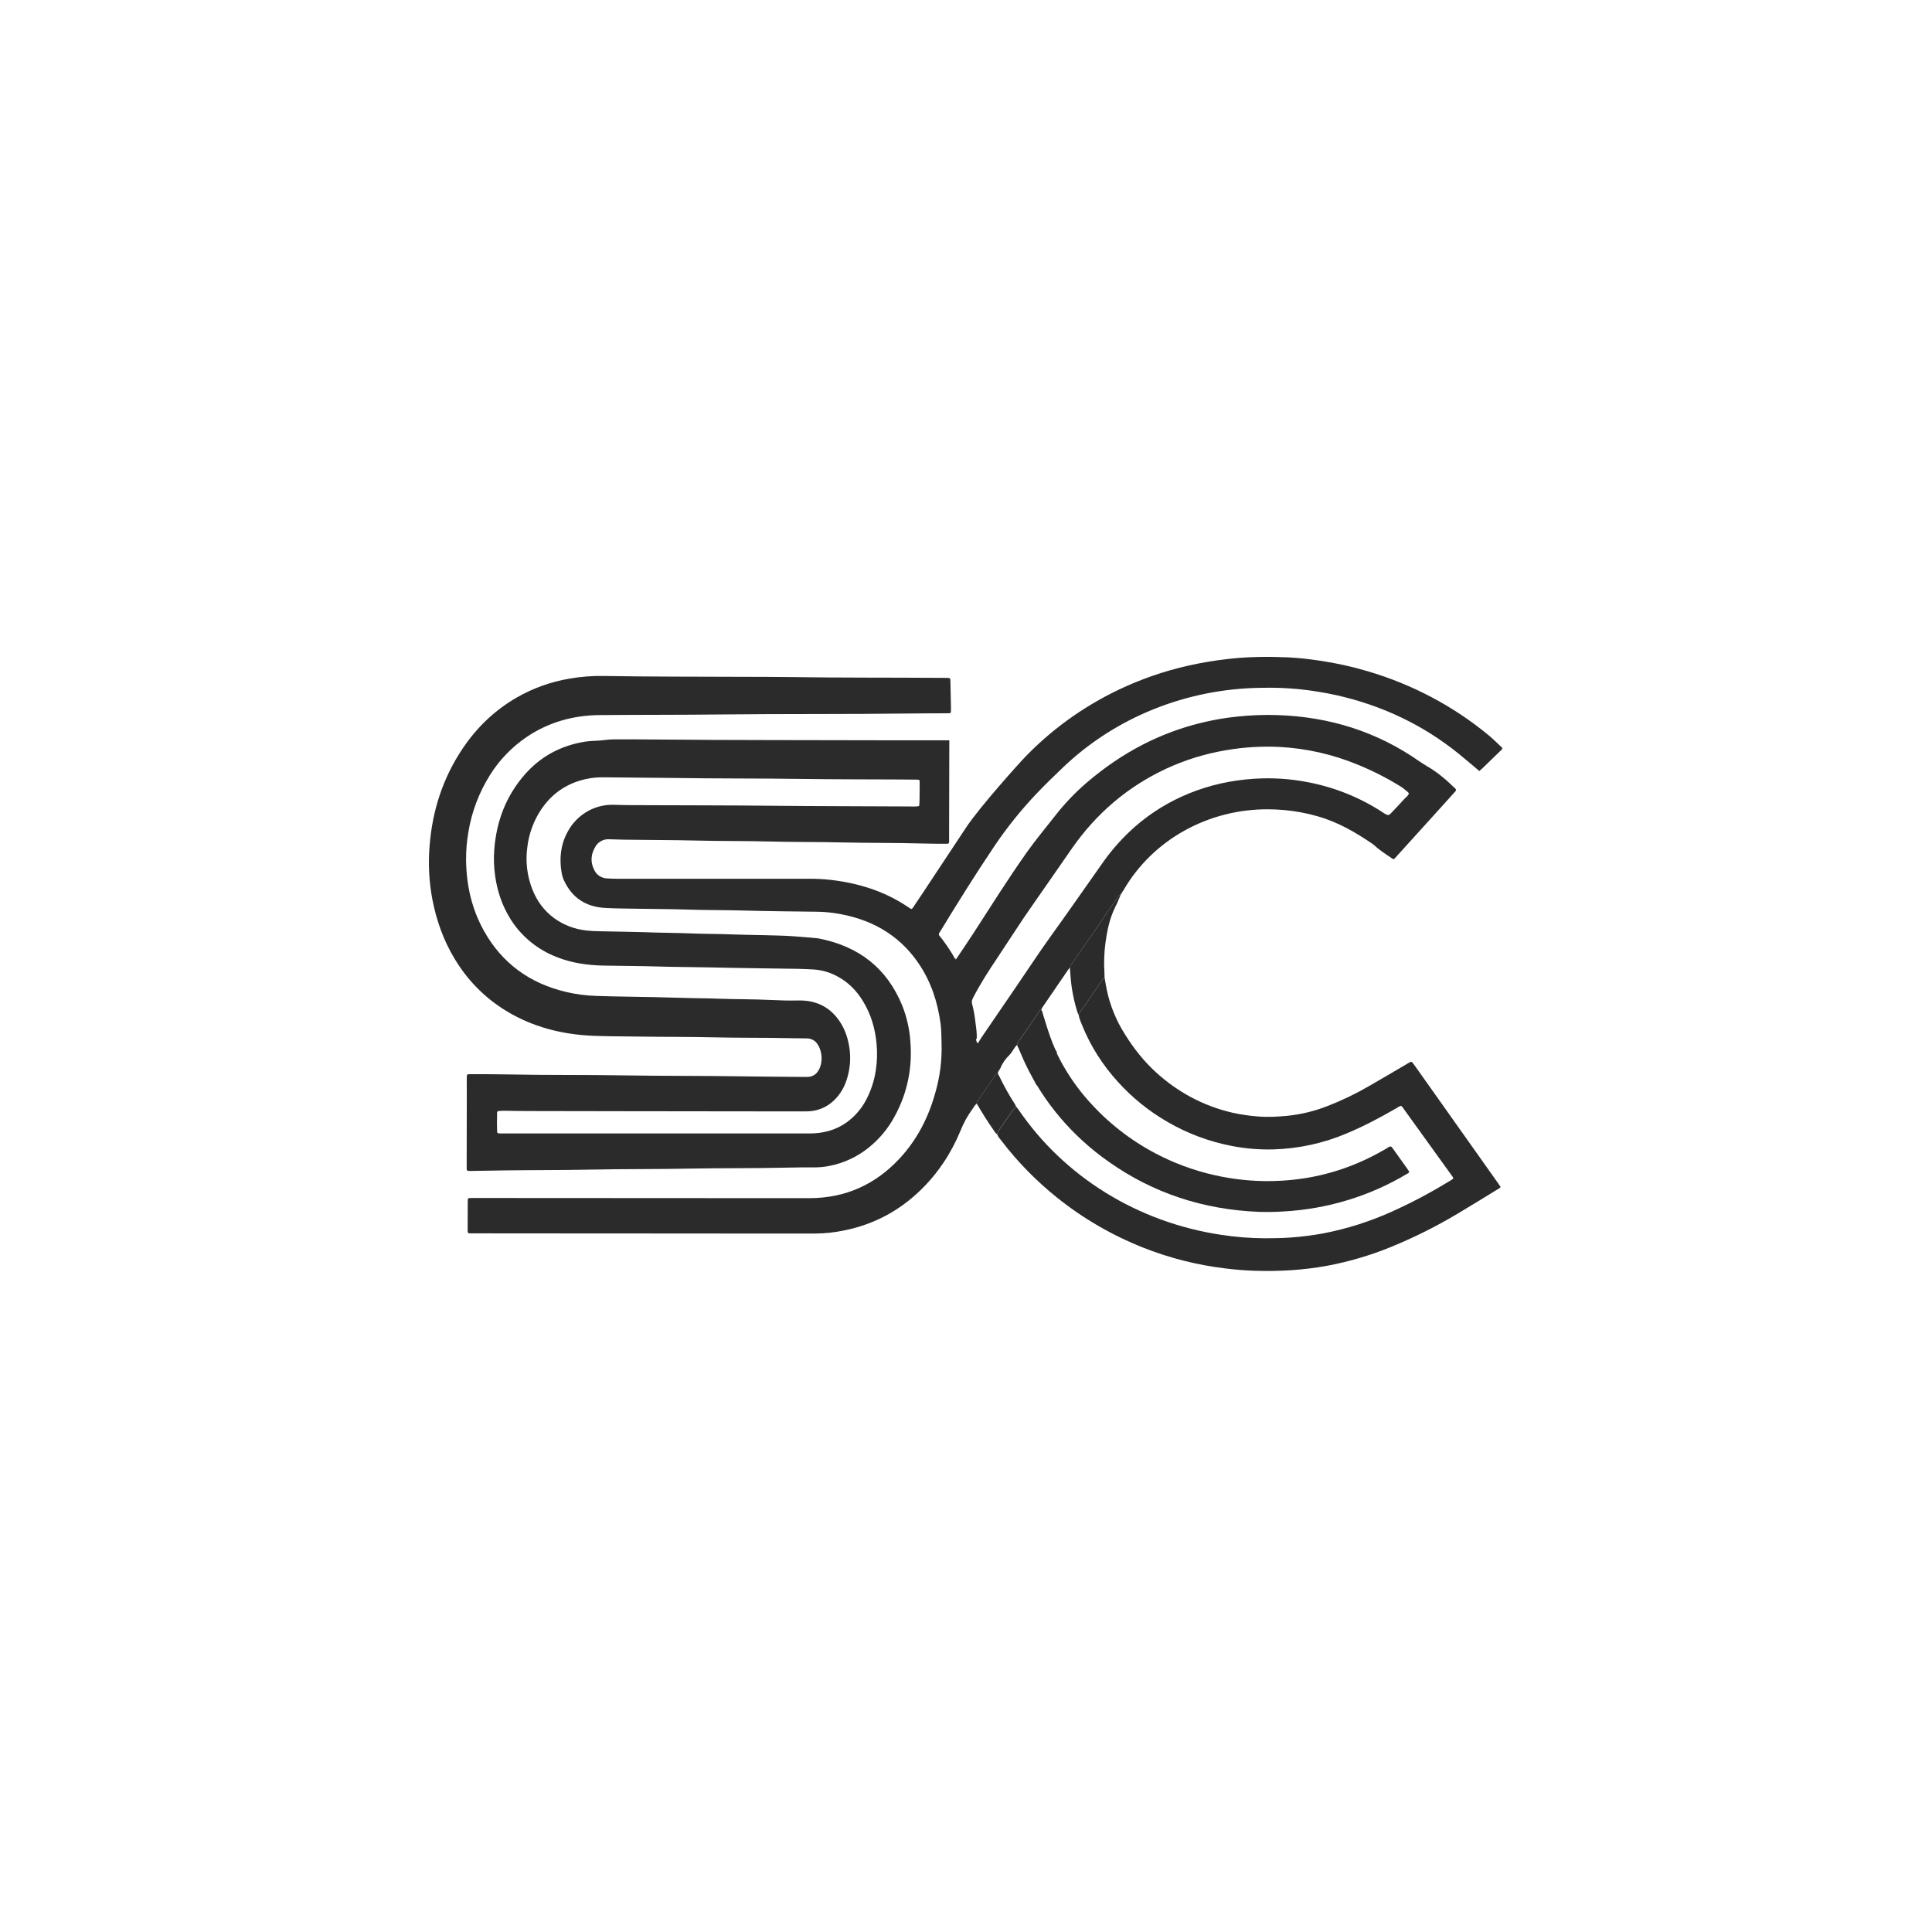 <svg width="500" height="500" viewBox="0 0 500 500" fill="none" xmlns="http://www.w3.org/2000/svg">
<path d="M252.774 285.6C252.621 285.735 252.479 285.879 252.348 286.033C252.105 286.36 251.899 286.714 251.655 287.039C250.403 288.757 249.378 290.615 248.601 292.571C246.221 298.354 242.818 303.569 238.222 308.025C232.751 313.327 226.224 316.86 218.561 318.417C216.083 318.942 213.553 319.217 211.014 319.239C205.09 319.239 199.167 319.239 193.243 319.239L175.854 319.224L131.809 319.199C128.678 319.199 125.548 319.195 122.419 319.186H121.53C121.467 319.193 121.403 319.187 121.342 319.168C121.281 319.15 121.226 319.119 121.178 319.078C121.131 319.038 121.093 318.988 121.068 318.932C121.042 318.877 121.03 318.817 121.03 318.756C121.03 318.595 121.03 318.434 121.03 318.273C121.03 315.819 121.037 313.365 121.049 310.911C121.049 310.75 121.049 310.589 121.07 310.428C121.069 310.378 121.079 310.329 121.099 310.283C121.119 310.237 121.149 310.195 121.187 310.16C121.224 310.125 121.269 310.098 121.318 310.08C121.367 310.062 121.42 310.054 121.472 310.056C121.811 310.039 122.149 310.041 122.488 310.041L202.959 310.084C205.159 310.084 207.359 310.099 209.57 310.084C218.886 310.046 226.531 306.511 232.679 299.968C237.397 294.939 240.364 289.035 242.13 282.555C243.276 278.511 243.797 274.331 243.677 270.144C243.614 268.384 243.651 266.609 243.413 264.846C242.646 259.271 240.93 254.014 237.693 249.269C232.637 241.859 225.219 237.602 215.665 236.267C214.232 236.072 212.787 235.968 211.339 235.955C204.969 235.869 198.596 235.822 192.228 235.64C187.362 235.505 182.497 235.56 177.636 235.389C173.154 235.238 168.669 235.263 164.184 235.17C161.648 235.118 159.107 235.12 156.576 234.974C151.817 234.703 148.098 232.512 145.941 227.815C145.668 227.211 145.473 226.578 145.362 225.93C144.698 222.158 145.097 218.575 146.916 215.248C148.138 212.929 150.064 211.013 152.446 209.749C154.459 208.696 156.738 208.19 159.033 208.286C160.598 208.338 162.161 208.364 163.727 208.371C176.037 208.426 188.349 208.406 200.661 208.534C212.167 208.653 223.667 208.64 235.181 208.708C236.061 208.708 236.95 208.814 237.886 208.6C237.918 208.067 237.971 207.549 237.979 207.028C238.002 205.54 238.01 204.051 238.016 202.562C238.016 201.843 237.966 201.783 237.246 201.768C235.765 201.743 234.284 201.738 232.806 201.73C224.387 201.685 215.964 201.708 207.547 201.587C196.507 201.426 185.464 201.514 174.423 201.336C168.415 201.243 162.407 201.265 156.402 201.169C153.987 201.111 151.582 201.484 149.312 202.268C145.314 203.671 142.254 206.173 139.993 209.578C138.062 212.524 136.855 215.847 136.463 219.299C135.961 222.984 136.415 226.73 137.785 230.209C138.959 233.164 140.781 235.698 143.439 237.637C145.839 239.376 148.687 240.47 151.684 240.803C152.861 240.931 154.044 240.999 155.228 241.006C160.049 241.109 164.872 241.17 169.69 241.341C172.525 241.439 175.359 241.426 178.189 241.547C181.994 241.71 185.805 241.675 189.608 241.828C192.397 241.942 195.19 241.949 197.98 242.025C200.304 242.088 202.634 242.13 204.953 242.276C207.23 242.412 209.501 242.653 211.773 242.849C222.37 244.88 229.615 250.688 233.51 260.275C234.657 263.179 235.357 266.227 235.588 269.322C236.173 276.269 234.874 282.855 231.468 289.038C229.821 292.09 227.553 294.801 224.796 297.014C221.856 299.4 218.324 301.034 214.534 301.759C213.415 301.981 212.278 302.1 211.135 302.113C208.555 302.113 205.971 302.113 203.393 302.186C195.018 302.39 186.64 302.266 178.271 302.437C169.902 302.608 161.516 302.51 153.149 302.689C145.536 302.845 137.92 302.799 130.307 302.902C127.515 302.94 124.725 302.995 121.935 303.041C120.726 303.058 120.771 303.041 120.774 301.902C120.785 295.827 120.795 289.752 120.806 283.677C120.806 282.188 120.792 280.7 120.792 279.211C120.792 278.929 120.806 278.648 120.829 278.369C120.831 278.319 120.843 278.27 120.865 278.224C120.887 278.178 120.919 278.138 120.958 278.104C120.997 278.07 121.043 278.044 121.092 278.027C121.142 278.011 121.195 278.004 121.247 278.007C121.586 277.992 121.924 277.992 122.263 277.994C125.267 278.012 128.271 277.994 131.275 278.06C141.427 278.271 151.581 278.135 161.733 278.311C172.012 278.484 182.293 278.394 192.572 278.562C197.734 278.645 202.885 278.663 208.055 278.706C208.351 278.706 208.647 278.706 208.943 278.706C209.496 278.71 210.04 278.576 210.522 278.319C211.004 278.061 211.407 277.688 211.691 277.237C212.03 276.727 212.278 276.166 212.423 275.578C212.785 274.118 212.67 272.588 212.093 271.193C211.968 270.893 211.814 270.605 211.633 270.333C211.35 269.837 210.929 269.425 210.416 269.144C209.902 268.863 209.316 268.722 208.724 268.738C205.593 268.721 202.464 268.63 199.334 268.598C194.809 268.55 190.279 268.585 185.755 268.48C178.48 268.306 171.21 268.366 163.925 268.251C160.487 268.195 157.071 268.208 153.649 268.072C145.43 267.745 137.717 265.771 130.762 261.472C125.209 258.032 120.893 253.518 117.622 248.08C114.737 243.282 112.923 238.125 111.884 232.701C111.03 228.139 110.793 223.491 111.18 218.871C111.894 209.779 114.618 201.27 119.835 193.566C123.44 188.248 127.998 183.83 133.708 180.533C137.909 178.109 142.546 176.446 147.385 175.628C150.302 175.119 153.265 174.888 156.23 174.939C168.243 175.152 180.26 175.102 192.273 175.162C196.208 175.18 200.143 175.162 204.078 175.22C217.564 175.424 231.069 175.336 244.566 175.436C246.049 175.449 245.954 175.343 245.975 176.719C246.012 178.891 246.065 181.061 246.11 183.234C246.11 183.556 246.11 183.878 246.097 184.199C246.098 184.251 246.089 184.302 246.068 184.35C246.048 184.398 246.018 184.441 245.979 184.477C245.94 184.513 245.894 184.542 245.844 184.56C245.793 184.578 245.739 184.587 245.684 184.584C245.433 184.604 245.177 184.599 244.923 184.602C241.792 184.617 238.661 184.602 235.533 184.652C219.158 184.863 202.785 184.72 186.413 184.903C176.007 185.019 165.599 184.976 155.191 185.062C148.331 185.12 142.014 186.902 136.376 190.679C132.503 193.301 129.249 196.665 126.824 200.554C123.995 205.051 122.1 210.023 121.242 215.2C120.804 217.66 120.596 220.151 120.621 222.646C120.7 229.047 122.057 235.183 125.23 240.88C129.866 249.203 137.001 254.493 146.633 256.75C149.061 257.311 151.541 257.641 154.038 257.735C156.87 257.846 159.702 257.884 162.537 257.936C167.188 258.019 171.842 258.082 176.491 258.243C179.58 258.351 182.669 258.336 185.747 258.452C190.419 258.628 195.095 258.57 199.762 258.801C202.015 258.912 204.273 258.977 206.532 258.922C211.389 258.806 214.994 260.752 217.453 264.554C218.775 266.606 219.489 268.859 219.833 271.243C220.209 273.84 220.012 276.484 219.254 279.005C218.603 281.205 217.522 283.186 215.79 284.816C214.869 285.71 213.77 286.419 212.556 286.901C211.342 287.383 210.039 287.628 208.724 287.622C204.662 287.645 200.6 287.622 196.538 287.622C184.565 287.61 172.591 287.596 160.617 287.579C152.493 287.569 144.371 287.555 136.249 287.536C134.472 287.536 132.695 287.491 130.918 287.469C130.706 287.469 130.495 287.469 130.283 287.469C128.276 287.524 128.697 287.416 128.636 289.229C128.609 290.079 128.601 290.931 128.636 291.781C128.683 293.315 128.49 293.315 129.543 293.338C129.807 293.338 130.051 293.338 130.304 293.338C156.706 293.338 183.107 293.338 209.506 293.338C213.024 293.338 216.284 292.5 219.129 290.458C221.186 288.96 222.865 287.044 224.045 284.851C225.36 282.413 226.238 279.784 226.645 277.071C227.003 274.801 227.075 272.498 226.859 270.212C226.515 266.239 225.423 262.46 223.279 259C221.692 256.428 219.621 254.278 216.874 252.774C214.903 251.66 212.679 251.013 210.39 250.888C209.123 250.83 207.854 250.757 206.587 250.737C199.143 250.614 191.697 250.551 184.253 250.373C179.474 250.26 174.693 250.277 169.915 250.121C165.305 249.973 160.694 249.998 156.084 249.892C151.957 249.799 147.924 249.216 144.082 247.687C138.943 245.692 134.659 242.112 131.917 237.524C129.831 234.102 128.646 230.398 128.112 226.485C127.814 224.288 127.749 222.069 127.919 219.86C128.474 212.613 130.907 206.03 135.852 200.403C139.703 196.032 144.579 193.229 150.489 192.105C151.525 191.9 152.576 191.778 153.633 191.74C154.677 191.708 155.719 191.624 156.754 191.489C157.563 191.387 158.378 191.339 159.194 191.346C163.002 191.346 166.81 191.346 170.618 191.388C189.658 191.582 208.697 191.509 227.737 191.582C233.719 191.602 239.7 191.582 245.679 191.582C245.663 199.964 245.646 208.345 245.626 216.727C245.626 217.089 245.626 217.451 245.626 217.813C245.608 218.265 245.513 218.366 245.008 218.361C242.934 218.361 240.858 218.361 238.788 218.298C231.852 218.099 224.913 218.182 217.977 218.022C211.588 217.871 205.199 217.944 198.813 217.77C192.731 217.614 186.63 217.697 180.54 217.541C174.193 217.378 167.847 217.41 161.5 217.31C160.231 217.29 158.962 217.247 157.695 217.202C156.971 217.152 156.248 217.303 155.613 217.636C154.977 217.969 154.457 218.469 154.114 219.078C152.871 221.089 152.731 223.194 153.866 225.293C154.158 225.878 154.611 226.377 155.178 226.736C155.745 227.095 156.404 227.3 157.084 227.33C157.928 227.388 158.774 227.423 159.62 227.423C176.285 227.423 192.95 227.423 209.615 227.423C211.354 227.417 213.091 227.507 214.819 227.695C222.128 228.519 228.93 230.639 234.959 234.71C235.165 234.851 235.369 234.994 235.583 235.125C235.863 235.294 236.017 235.273 236.212 234.984C237.106 233.666 237.992 232.344 238.87 231.016C242.597 225.387 246.322 219.757 250.045 214.127C253.641 208.71 263.896 197.393 264.647 196.601C271.686 189.112 280.15 182.957 289.595 178.459C295.303 175.741 301.324 173.662 307.537 172.263C311.033 171.482 314.573 170.894 318.141 170.503C323.165 169.94 328.189 169.912 333.214 170.116C336 170.259 338.775 170.547 341.528 170.978C345.705 171.588 349.827 172.495 353.861 173.691C365.422 177.072 376.109 182.719 385.233 190.267C386.503 191.315 387.654 192.497 388.788 193.548C388.801 193.649 388.784 193.751 388.744 193.844C388.702 193.937 388.636 194.019 388.552 194.081C386.838 195.749 385.12 197.415 383.398 199.077C383.226 199.244 382.968 199.329 382.869 199.558C381.076 198.049 379.309 196.525 377.489 195.052C368.266 187.601 357.734 182.603 345.984 179.94C342.651 179.204 339.274 178.664 335.871 178.323C332.756 178.037 329.626 177.93 326.497 178.004C307.103 178.199 288.573 185.661 274.931 198.771C272.731 200.865 270.56 202.988 268.461 205.178C264.25 209.587 260.446 214.333 257.09 219.362C252.38 226.377 247.911 233.531 243.527 240.735C243.4 240.944 243.286 241.162 243.141 241.358C243.027 241.478 242.966 241.635 242.971 241.796C242.976 241.957 243.046 242.11 243.167 242.223C243.545 242.656 243.881 243.121 244.225 243.579C245.297 245.029 246.273 246.54 247.149 248.105C247.216 248.306 247.319 248.356 247.48 248.177C248.953 245.972 250.458 243.785 251.896 241.559C256.656 234.195 260.683 227.76 265.737 220.576C267.807 217.634 270.875 213.925 273.093 211.084C275.557 207.925 278.349 205.011 281.429 202.386C290.301 194.843 300.22 189.51 311.799 186.847C314.509 186.222 317.258 185.762 320.029 185.469C323.475 185.097 326.944 184.959 330.411 185.057C343.99 185.472 356.357 189.331 367.353 197.048C367.99 197.498 368.674 197.901 369.341 198.305C372.049 199.87 374.367 201.876 376.561 204.021C376.911 204.36 376.925 204.484 376.611 204.841C375.553 206.038 374.473 207.227 373.395 208.416C369.424 212.803 365.449 217.191 361.476 221.58C360.57 222.585 360.809 222.532 359.714 221.788C358.28 220.815 356.831 219.865 355.572 218.68C355.489 218.605 355.401 218.536 355.308 218.472C350.881 215.427 346.256 212.741 340.965 211.248C338.133 210.43 335.222 209.889 332.275 209.633C330.926 209.525 329.578 209.447 328.224 209.445C320.607 209.397 313.118 211.301 306.543 214.958C299.968 218.614 294.551 223.888 290.861 230.224C290.718 230.476 290.546 230.692 290.388 230.923C290.289 230.959 290.207 231.027 290.156 231.115C290.105 231.203 290.089 231.305 290.11 231.404C289.682 231.554 289.483 231.906 289.251 232.243C287.775 234.383 286.236 236.483 284.821 238.663C283.539 240.634 282.156 242.545 280.812 244.481C279.702 246.086 278.594 247.69 277.47 249.284C277.176 249.626 276.975 250.031 276.883 250.463C276.759 250.568 276.646 250.683 276.545 250.808C274.27 254.125 272 257.445 269.733 260.767C269.635 260.943 269.556 261.126 269.497 261.316C269.357 261.331 269.226 261.387 269.123 261.478C269.019 261.568 268.948 261.688 268.921 261.819C267.167 264.368 265.411 266.917 263.653 269.465C263.423 269.751 263.262 270.082 263.18 270.433C262.386 271.213 261.998 272.269 261.215 273.056C260.203 274.028 259.411 275.186 258.888 276.46C258.695 276.963 258.094 277.358 258.288 277.969C258.141 277.953 257.994 277.978 257.862 278.04C257.73 278.102 257.62 278.199 257.545 278.319C257.066 279.073 256.561 279.81 256.051 280.544C255.056 281.979 254.053 283.41 253.041 284.839C252.87 285.059 252.777 285.326 252.774 285.6ZM253.303 269.611C253.544 269.231 253.771 268.857 254.022 268.477C256.943 264.192 259.87 259.91 262.802 255.631C265.83 251.217 268.746 246.737 271.872 242.387C273.924 239.537 275.961 236.671 277.983 233.79C280.529 230.184 283.068 226.575 285.601 222.962C287.952 219.658 290.693 216.621 293.77 213.91C302.2 206.543 312.892 202.321 324.313 201.559C324.635 201.537 324.958 201.519 325.283 201.502C329.385 201.285 333.499 201.539 337.537 202.256C345.007 203.55 352.09 206.374 358.297 210.533L358.408 210.601C359.2 211.034 359.402 211.072 359.94 210.506C361.107 209.286 362.278 208.067 363.402 206.815C363.83 206.337 364.43 205.977 364.632 205.328C364.246 204.788 363.653 204.453 363.161 204.021C362.873 203.787 362.563 203.577 362.236 203.392C358.789 201.276 355.163 199.438 351.394 197.898C344.989 195.242 338.138 193.688 331.162 193.309C326.554 193.085 321.934 193.363 317.392 194.139C311.975 195.036 306.718 196.656 301.777 198.952C291.7 203.654 283.7 210.599 277.496 219.452C275.431 222.399 273.398 225.364 271.348 228.316C269.206 231.406 267.03 234.471 264.914 237.587C262.585 241.039 260.35 244.549 258.039 248.007C255.807 251.328 253.649 254.688 251.827 258.236C251.576 258.723 251.407 259.183 251.563 259.732C251.95 261.214 252.231 262.719 252.404 264.238C252.589 265.746 252.861 267.255 252.769 268.801C252.388 269.095 252.769 269.377 252.79 269.664C252.787 269.694 252.79 269.725 252.799 269.754C252.808 269.783 252.824 269.81 252.844 269.833C252.865 269.857 252.89 269.876 252.918 269.89C252.947 269.904 252.978 269.913 253.009 269.915C253.208 269.918 253.279 269.764 253.314 269.611H253.303Z" fill="#2B2B2B"/>
<path d="M285.873 253.073C286.05 254.061 286.206 255.052 286.402 256.035C287.261 260.185 288.882 264.159 291.191 267.775C293.412 271.318 295.977 274.599 299.111 277.46C304.78 282.638 311.386 286.221 319.044 287.989C321.187 288.458 323.363 288.776 325.555 288.939C328.059 289.155 330.548 289.009 333.025 288.786C336.603 288.429 340.108 287.589 343.436 286.291C347.2 284.837 350.833 283.094 354.299 281.079C357.564 279.223 360.78 277.29 364.022 275.396C365.388 274.599 365.215 274.483 366.138 275.788C373.295 285.897 380.454 295.999 387.618 306.095C387.883 306.457 388.112 306.83 388.378 307.219C388.243 307.342 388.1 307.457 387.952 307.564C384.432 309.719 380.933 311.906 377.374 314.011C371.796 317.357 365.949 320.28 359.887 322.754C354.526 324.937 348.936 326.571 343.212 327.629C340.262 328.149 337.284 328.513 334.292 328.721C331.084 328.929 327.867 328.98 324.653 328.874C322.077 328.787 319.507 328.578 316.953 328.245C309.7 327.366 302.605 325.563 295.858 322.884C287.805 319.694 280.314 315.349 273.645 310C268.229 305.678 263.389 300.741 259.233 295.301C258.813 294.753 258.305 294.252 258.075 293.588C258.143 293.151 258.325 292.736 258.604 292.381C259.874 290.589 261.136 288.794 262.391 286.995C262.518 286.742 262.733 286.538 262.999 286.417C263.2 286.669 263.42 286.92 263.6 287.184C269.442 295.766 277.118 303.083 286.129 308.659C295.14 314.236 305.285 317.946 315.903 319.55C319.701 320.143 323.541 320.449 327.39 320.465C329.63 320.465 331.867 320.43 334.107 320.264C336.973 320.06 339.823 319.692 342.643 319.163C348.689 317.98 354.565 316.112 360.143 313.599C365.036 311.398 369.777 308.907 374.338 306.141C374.771 305.889 375.201 305.638 375.622 305.359C376.205 304.986 376.21 304.949 375.858 304.431L375.784 304.333C371.553 298.465 367.324 292.593 363.092 286.716C362.952 286.52 362.827 286.294 362.563 286.201C362.145 286.274 361.82 286.545 361.466 286.752C357.274 289.181 353.004 291.454 348.508 293.332C342.507 295.88 336.038 297.285 329.469 297.468C325.915 297.553 322.363 297.26 318.878 296.593C312.941 295.458 307.262 293.334 302.102 290.32C297.322 287.554 293.029 284.09 289.382 280.055C285.396 275.712 282.241 270.738 280.061 265.358C279.701 264.463 279.291 263.576 279.143 262.61C279.598 261.652 280.309 260.85 280.907 259.98C282.348 257.863 283.816 255.758 285.249 253.641C285.383 253.389 285.603 253.189 285.873 253.073Z" fill="#2B2B2B"/>
<path d="M285.865 253.075C285.596 253.192 285.377 253.393 285.244 253.644C283.803 255.761 282.335 257.866 280.902 259.984C280.304 260.854 279.579 261.656 279.138 262.614C279.053 262.479 278.979 262.337 278.916 262.192C278.233 260.08 277.724 257.92 277.393 255.734C277.128 253.986 277.025 252.213 276.885 250.453C276.977 250.02 277.178 249.615 277.472 249.273C278.596 247.679 279.704 246.074 280.814 244.47C282.158 242.533 283.541 240.622 284.823 238.651C286.238 236.47 287.777 234.375 289.253 232.23C289.485 231.891 289.684 231.541 290.112 231.391C289.546 232.758 289.276 233.39 289.15 233.639C287.246 237.378 286.703 239.853 286.098 243.949C285.75 246.573 285.661 249.222 285.833 251.861C285.841 252.276 285.852 252.676 285.865 253.075Z" fill="#2B2B2B"/>
<path d="M262.986 286.398C262.719 286.519 262.504 286.723 262.378 286.977C261.124 288.784 259.862 290.58 258.591 292.363C258.312 292.718 258.13 293.132 258.062 293.57C257.615 293.251 257.364 292.783 257.06 292.356C255.505 290.175 254.132 287.89 252.771 285.599C252.769 285.319 252.862 285.047 253.035 284.822C254.05 283.396 255.053 281.965 256.044 280.526C256.555 279.792 257.06 279.052 257.538 278.301C257.614 278.181 257.724 278.084 257.856 278.022C257.988 277.96 258.135 277.935 258.281 277.951C258.384 278.125 258.501 278.293 258.585 278.474C259.765 280.948 261.106 283.349 262.6 285.664C262.75 285.888 262.859 286.149 262.986 286.398Z" fill="#2B2B2B"/>
<path d="M290.12 231.398C290.098 231.298 290.114 231.193 290.165 231.104C290.216 231.014 290.298 230.945 290.397 230.909C290.4 231.007 290.376 231.104 290.327 231.19C290.278 231.276 290.206 231.348 290.12 231.398Z" fill="#2B2B2B"/>
<path d="M247.498 248.17C247.337 248.347 247.234 248.299 247.168 248.096L247.498 248.17Z" fill="#2B2B2B"/>
<path d="M269.508 261.302C269.843 262.504 270.166 263.709 270.523 264.908C272.843 272.715 277.003 279.917 282.687 285.967C287.666 291.36 293.648 295.833 300.333 299.163C305.39 301.681 310.8 303.499 316.398 304.562C320.129 305.277 323.923 305.648 327.729 305.668C338.836 305.726 349.088 302.935 358.53 297.395C360.139 296.452 359.795 296.327 360.912 297.858C362.026 299.389 363.143 300.983 364.257 302.55C364.42 302.781 364.57 303.02 364.703 303.219C364.641 303.614 364.316 303.684 364.078 303.825C354.483 309.565 343.514 312.901 332.196 313.521C330.084 313.661 327.965 313.698 325.849 313.631C311.474 313.058 298.44 308.813 286.884 300.624C277.579 294.095 270.185 285.413 265.403 275.401C264.7 273.943 264.113 272.432 263.471 270.946C263.391 270.762 263.288 270.588 263.206 270.41C263.288 270.058 263.45 269.728 263.679 269.442C265.289 267.109 266.897 264.774 268.503 262.439C268.688 262.172 268.862 261.898 269.032 261.619C269.079 261.534 269.147 261.462 269.229 261.406C269.312 261.351 269.407 261.316 269.508 261.302Z" fill="#2B2B2B"/>
<path d="M263.327 270.65L269.642 261.539C269.642 261.539 272.239 270.592 273.561 272.352L268.272 280.903L263.327 270.65Z" fill="#2B2B2B"/>
</svg>
